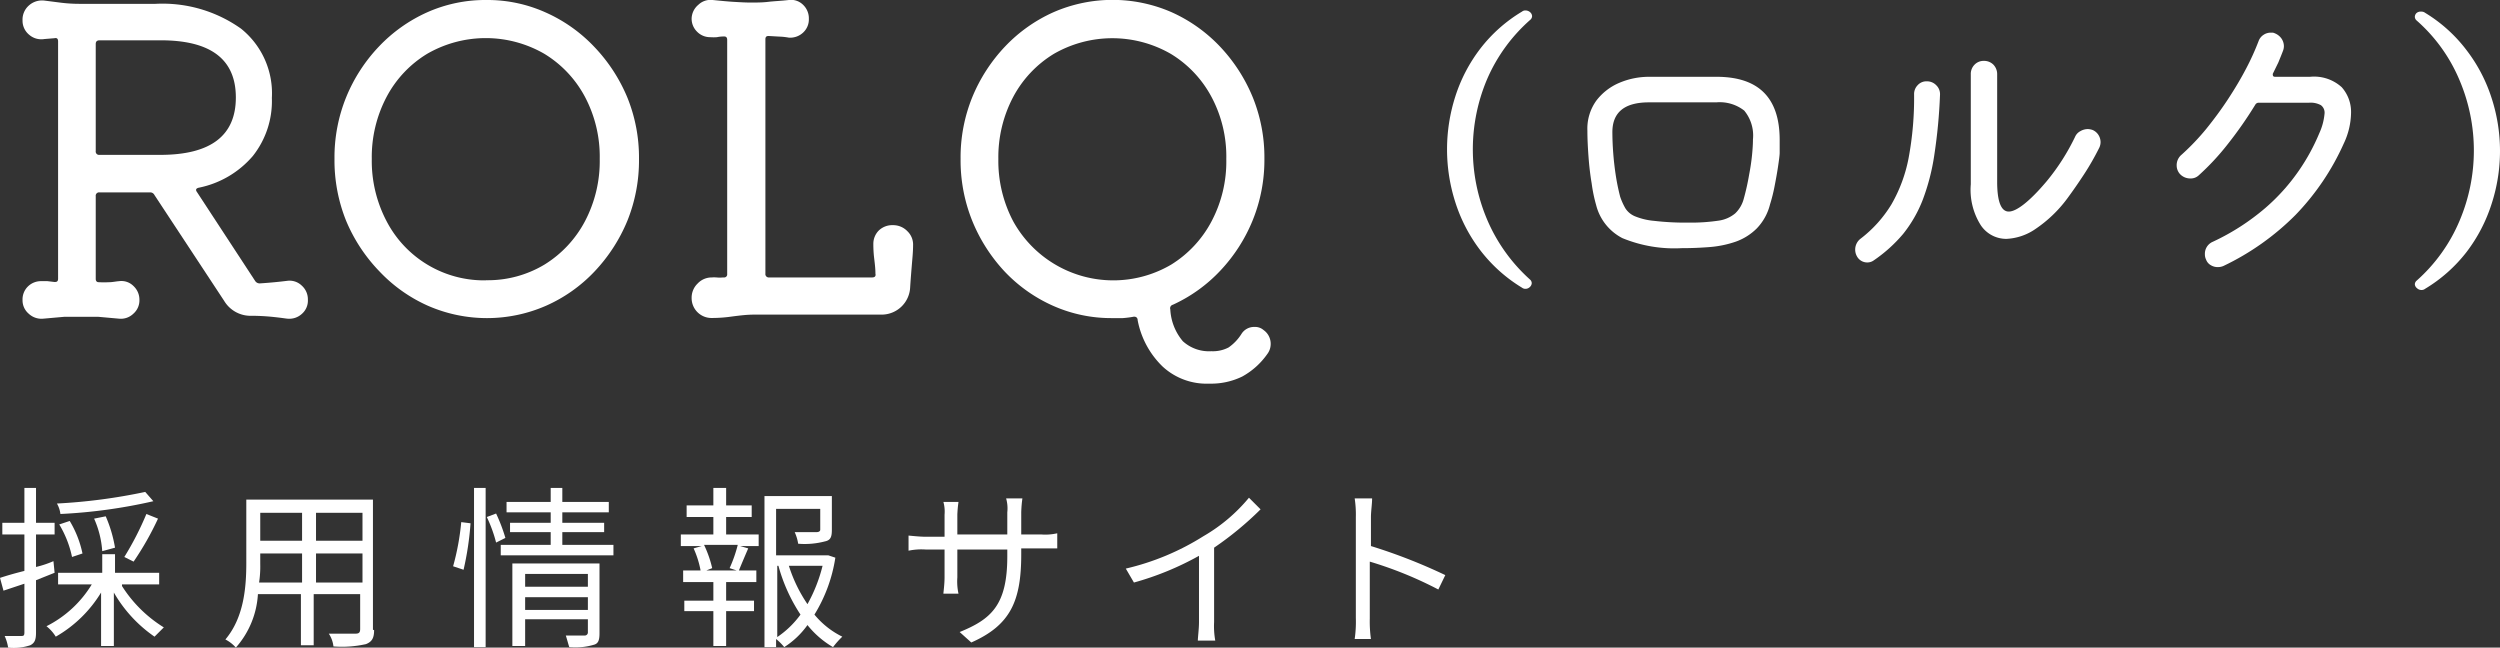 <svg xmlns="http://www.w3.org/2000/svg" viewBox="0 0 215.18 55.74"><rect x="0" y="0" width="215.18" height="55.74" fill="#333333" stroke="none"/><defs><style>.cls-1{fill:#fff;}</style></defs><g id="レイヤー_2" data-name="レイヤー 2"><g id="レイヤー_1-2" data-name="レイヤー 1"><path class="cls-1" d="M3.1,49.94v4.5c0,.6-.1.9-.5,1.1a4.47,4.47,0,0,1-1.9.2,3.81,3.81,0,0,0-.3-1H1.8c.2,0,.3,0,.3-.3v-4.2l-1.8.6L0,49.74q.9-.3,2.1-.6V46H.2V45H2.1V42h1v3H4.7v1H3.1v2.8a8.8,8.8,0,0,0,1.5-.5l.1,1Zm7.4.5A11.25,11.25,0,0,0,14.1,54l-.8.8A11.71,11.71,0,0,1,9.8,51v4.6H8.7V51a10.89,10.89,0,0,1-3.9,3.8,3.45,3.45,0,0,0-.8-.9,9.62,9.62,0,0,0,3.9-3.6H5v-1H8.8v-1.6H9.9v1.6h3.8v1H10.5Zm2.7-7.3a45.45,45.45,0,0,1-8,1.1,2.39,2.39,0,0,0-.3-.9,48.56,48.56,0,0,0,7.6-1Zm-7,4.8a9,9,0,0,0-1.1-2.8l.9-.3a9,9,0,0,1,1.1,2.8Zm2.6-.5a8.2,8.2,0,0,0-.7-2.8l1-.2a11.43,11.43,0,0,1,.8,2.7Zm1.9.5a25.83,25.83,0,0,0,1.9-3.7l1,.4a25.68,25.68,0,0,1-2.1,3.7Z"/><path class="cls-1" d="M32.2,54.24c0,.7-.2,1-.7,1.2a9.46,9.46,0,0,1-2.8.2,2.46,2.46,0,0,0-.4-1.1h2.3c.3,0,.4-.1.4-.4v-3H27v4.4H25.9v-4.4H22.2a7.61,7.61,0,0,1-1.9,4.6,3.11,3.11,0,0,0-.9-.7c1.6-1.9,1.8-4.5,1.8-6.6V43H32.1v11.2ZM26,50.14v-2.5H22.4v.9a9.15,9.15,0,0,1-.1,1.6Zm-3.6-6v2.4H26v-2.4Zm8.8,0h-4v2.4h4Zm0,6v-2.5h-4v2.5Z"/><path class="cls-1" d="M39,48.74a21.39,21.39,0,0,0,.7-3.8l.8.1a25.68,25.68,0,0,1-.6,4ZM40.8,42h1v13.7h-1Zm1.9,2.2a14.46,14.46,0,0,1,.8,2.1l-.8.4a11.87,11.87,0,0,0-.8-2.2Zm10.1,2.7v.9H43.1v-.9h4.3v-1.1H43.9V45h3.5v-.9H43.6v-.9h3.8V42h1v1.2h4v.9h-4V45H52v.8H48.4v1.1Zm-1.2,7.6c0,.6-.1.9-.5,1a5.6,5.6,0,0,1-2.1.2c-.1-.3-.2-.7-.3-1h1.6a.27.27,0,0,0,.3-.3v-1.1H45.2v2.3H44.1v-7.1h7.5Zm-6.4-5.1v1.1h5.4v-1.1Zm5.4,3.1v-1.1H45.2v1.1Z"/><path class="cls-1" d="M62.5,46h2.8v1H63.7l.7.2c-.3.7-.6,1.4-.8,1.9h1.5v1H62.5v1.6h2.4v.9H62.5v3H61.4v-3H58.9v-.9h2.5v-1.6H58.8v-1h1.5a8.24,8.24,0,0,0-.6-1.9l.7-.2H58.6V46h2.8v-1.5H59.1v-1h2.3V42h1.1v1.5h2.2v1H62.5Zm.3,2.9a11.76,11.76,0,0,0,.7-2H60.6a9.61,9.61,0,0,1,.7,2l-.5.2h2.6Zm9.1-.9a13.08,13.08,0,0,1-1.8,4.9,7.21,7.21,0,0,0,2.4,1.9,7.27,7.27,0,0,0-.8.9,7.94,7.94,0,0,1-2.2-1.9,7.21,7.21,0,0,1-2,1.9,4.62,4.62,0,0,0-.7-.7v.7h-1v-13h5.8v2.9c0,.6-.1.9-.6,1a6.87,6.87,0,0,1-2.3.2,3.81,3.81,0,0,0-.3-1h1.9c.2,0,.3-.1.3-.2v-1.8H66.8v4h4.5Zm-5.1,6.9a8,8,0,0,0,2.1-2,14.6,14.6,0,0,1-1.9-4.2h-.1v6.2Zm1.1-6.2A12.62,12.62,0,0,0,69.5,52a13.34,13.34,0,0,0,1.3-3.3Z"/><path class="cls-1" d="M89.6,46a4.55,4.55,0,0,0,1.4-.1v1.3H87.9v.5c0,4-.9,6.1-4.3,7.6l-1-.9c2.7-1.1,4.1-2.3,4.1-6.5v-.6H82.4v2.4a4.92,4.92,0,0,0,.1,1.4H81.2c0-.1.1-.8.1-1.4v-2.4H79.7a5.35,5.35,0,0,0-1.5.1v-1.3c.1,0,.9.1,1.5.1h1.6v-1.9a3.11,3.11,0,0,0-.1-1.1h1.3a10.42,10.42,0,0,0-.1,1.1V46h4.3v-1.9a3.14,3.14,0,0,0-.1-1.2H88a10.53,10.53,0,0,0-.1,1.2V46Z"/><path class="cls-1" d="M108.5,43.84a28.14,28.14,0,0,1-4,3.3v6.4a7.12,7.12,0,0,0,.1,1.6h-1.5c0-.3.1-1,.1-1.6v-5.7a25.33,25.33,0,0,1-5.6,2.3l-.7-1.2a21.8,21.8,0,0,0,6.7-2.8,14.45,14.45,0,0,0,3.9-3.3Z"/><path class="cls-1" d="M123.8,50.74a33.2,33.2,0,0,0-5.9-2.4v4.9A10.87,10.87,0,0,0,118,55h-1.4a10.28,10.28,0,0,0,.1-1.8v-8.7a9.15,9.15,0,0,0-.1-1.6h1.5c0,.5-.1,1.1-.1,1.6V47a47.44,47.44,0,0,1,6.4,2.5Z"/></g><g id="レイヤー_3" data-name="レイヤー 3"><path class="cls-1" d="M24.73,24.17a1.51,1.51,0,0,1,1.24.41,1.58,1.58,0,0,1,.53,1.21A1.51,1.51,0,0,1,26,27a1.6,1.6,0,0,1-1.24.43c-.09,0-.48-.07-1.15-.14a18.77,18.77,0,0,0-1.94-.11,2.65,2.65,0,0,1-2.38-1.29l-6-9.11a.4.4,0,0,0-.39-.22H8.57a.29.29,0,0,0-.33.33V24c0,.19.09.29.26.29a8.72,8.72,0,0,0,.9,0c.28,0,.57-.07.86-.09a1.46,1.46,0,0,1,1.22.41A1.6,1.6,0,0,1,12,25.79,1.52,1.52,0,0,1,11.48,27a1.54,1.54,0,0,1-1.22.43l-1.78-.16c-.52,0-1,0-1.5,0s-1,0-1.47,0l-1.8.16A1.6,1.6,0,0,1,2.47,27a1.51,1.51,0,0,1-.53-1.18,1.56,1.56,0,0,1,.47-1.17,1.6,1.6,0,0,1,1.15-.45l.53,0,.59.07h.07c.17,0,.25-.09.25-.28V3.57c0-.24-.1-.33-.32-.28l-.86.07A1.59,1.59,0,0,1,2.52,3a1.56,1.56,0,0,1-.58-1.24A1.62,1.62,0,0,1,2.5.46,1.69,1.69,0,0,1,3.82.05L5.31.24A12.93,12.93,0,0,0,6.8.33l6.59,0a11.66,11.66,0,0,1,7.36,2.14A7.13,7.13,0,0,1,23.4,8.43a7.61,7.61,0,0,1-1.64,5,8.26,8.26,0,0,1-4.62,2.72q-.41.08-.18.39l5,7.64a.46.46,0,0,0,.44.21Q23.62,24.31,24.73,24.17ZM13.79,3.47H8.57c-.22,0-.33.1-.33.32V13a.29.29,0,0,0,.33.33h5.22q6.51,0,6.51-4.94T13.79,3.47Z"/><path class="cls-1" d="M41.87,0a12.22,12.22,0,0,1,5.07,1.06A13.07,13.07,0,0,1,51.12,4,14.16,14.16,0,0,1,54,8.4a13.77,13.77,0,0,1,1,5.29A13.9,13.9,0,0,1,54,19a14.24,14.24,0,0,1-2.83,4.37,12.91,12.91,0,0,1-4.18,2.95,12.68,12.68,0,0,1-10.15,0,13,13,0,0,1-4.17-2.95A14.05,14.05,0,0,1,29.79,19a13.9,13.9,0,0,1-1-5.33,13.78,13.78,0,0,1,1-5.29A14,14,0,0,1,32.62,4a13.14,13.14,0,0,1,4.17-2.95A12.3,12.3,0,0,1,41.87,0Zm0,24.12a9.46,9.46,0,0,0,5-1.35,9.69,9.69,0,0,0,3.47-3.71,11.11,11.11,0,0,0,1.28-5.38,11,11,0,0,0-1.28-5.36,9.61,9.61,0,0,0-3.49-3.69,10.08,10.08,0,0,0-10.08,0,9.56,9.56,0,0,0-3.49,3.7A11.1,11.1,0,0,0,32,13.69a11.14,11.14,0,0,0,1.28,5.36,9.45,9.45,0,0,0,8.55,5.08Z"/><path class="cls-1" d="M76.86,19.38a1.69,1.69,0,0,1,1.24.52,1.59,1.59,0,0,1,.49,1.24c0,.53-.06,1.1-.11,1.71s-.1,1.23-.14,1.86a2.46,2.46,0,0,1-2.45,2.37h-11c-.62,0-1.24.08-1.87.16a12.27,12.27,0,0,1-1.76.13,1.71,1.71,0,0,1-1.73-1.73,1.69,1.69,0,0,1,.52-1.24,1.65,1.65,0,0,1,1.21-.52,2.73,2.73,0,0,1,.41,0,2.73,2.73,0,0,0,.56,0h.07a.26.26,0,0,0,.29-.29V3.43c0-.19-.08-.29-.25-.29a2.93,2.93,0,0,0-.63.06,3.43,3.43,0,0,1-.56,0,1.56,1.56,0,0,1-1.15-.47,1.56,1.56,0,0,1-.47-1.15A1.59,1.59,0,0,1,60.1.42,1.52,1.52,0,0,1,61.34,0c.7.07,1.31.13,1.82.16s1,.06,1.46.06,1,0,1.49-.06S67.22.08,67.9,0a1.47,1.47,0,0,1,1.22.41,1.61,1.61,0,0,1,.5,1.21,1.54,1.54,0,0,1-.5,1.19,1.63,1.63,0,0,1-1.22.43,5.55,5.55,0,0,0-.83-.09l-.87-.05h-.07c-.17,0-.25.09-.25.28V23.55a.29.29,0,0,0,.32.33h8.86c.24,0,.34-.11.29-.33,0-.45-.06-.9-.11-1.33A10.33,10.33,0,0,1,75.17,21a1.62,1.62,0,0,1,.48-1.17A1.67,1.67,0,0,1,76.86,19.38Z"/><path class="cls-1" d="M108.76,28.41a1.44,1.44,0,0,1,.61,1.23,1.42,1.42,0,0,1-.29.83,6.4,6.4,0,0,1-2.16,1.94,6.11,6.11,0,0,1-2.84.61,5.57,5.57,0,0,1-4-1.46,7.48,7.48,0,0,1-2.16-4c0-.24-.18-.34-.4-.29a8.46,8.46,0,0,1-.88.11c-.3,0-.61,0-.92,0a12.3,12.3,0,0,1-5.08-1.06,13,13,0,0,1-4.17-2.95A14.24,14.24,0,0,1,83.68,19a13.9,13.9,0,0,1-1-5.33,13.77,13.77,0,0,1,1-5.29A14.16,14.16,0,0,1,86.51,4a13.14,13.14,0,0,1,4.17-2.95,12.7,12.7,0,0,1,10.16,0A13.14,13.14,0,0,1,105,4a14.16,14.16,0,0,1,2.83,4.38,13.77,13.77,0,0,1,1,5.29,13.81,13.81,0,0,1-1,5.27,14,14,0,0,1-2.78,4.34,13,13,0,0,1-4.1,2.95.31.31,0,0,0-.22.4,4.6,4.6,0,0,0,1.08,2.74,3.34,3.34,0,0,0,2.45.86,2.93,2.93,0,0,0,1.48-.32,4,4,0,0,0,1.11-1.16,1.28,1.28,0,0,1,1.12-.61A1.12,1.12,0,0,1,108.76,28.41ZM85.93,13.69a11.14,11.14,0,0,0,1.28,5.36,9.84,9.84,0,0,0,13.59,3.73,9.69,9.69,0,0,0,3.47-3.71,11,11,0,0,0,1.28-5.38,10.9,10.9,0,0,0-1.28-5.36,9.61,9.61,0,0,0-3.49-3.69,10.08,10.08,0,0,0-10.08,0,9.64,9.64,0,0,0-3.49,3.7A11.1,11.1,0,0,0,85.93,13.69Z"/><path class="cls-1" d="M131,24.76a13,13,0,0,1-3.59-3.22,13.63,13.63,0,0,1-2.15-4.14,14.9,14.9,0,0,1,0-9.09,13.53,13.53,0,0,1,2.15-4.12A12.84,12.84,0,0,1,131,1a.44.44,0,0,1,.3-.1.6.6,0,0,1,.4.15.47.47,0,0,1,.17.35.43.43,0,0,1-.15.3A14.39,14.39,0,0,0,128,6.81a15.47,15.47,0,0,0,0,12.09,14.6,14.6,0,0,0,3.69,5.16.43.43,0,0,1,.15.3.47.47,0,0,1-.16.34.53.53,0,0,1-.39.16A.47.47,0,0,1,131,24.76Z"/><path class="cls-1" d="M144.75,21.36a11.75,11.75,0,0,1-5.1-.86,4.41,4.41,0,0,1-2.27-2.86A12.9,12.9,0,0,1,137,15.8c-.12-.71-.21-1.46-.27-2.26s-.1-1.57-.1-2.3a4.12,4.12,0,0,1,.77-2.58,4.86,4.86,0,0,1,2-1.54,6.53,6.53,0,0,1,2.53-.51h5.82q5.43,0,5.43,5.43c0,.18,0,.36,0,.55s0,.37,0,.57-.07.71-.15,1.24-.18,1.07-.29,1.64a14,14,0,0,1-.39,1.55,4.54,4.54,0,0,1-1.15,2.08,4.86,4.86,0,0,1-1.8,1.13,9,9,0,0,1-2.19.46C146.34,21.33,145.55,21.36,144.75,21.36Zm.58-2.2a15.94,15.94,0,0,0,2.6-.17,2.84,2.84,0,0,0,1.43-.63,2.68,2.68,0,0,0,.73-1.26,20.17,20.17,0,0,0,.46-2.06c.12-.62.2-1.18.25-1.68s.08-.95.08-1.35a3.37,3.37,0,0,0-.75-2.49,3.42,3.42,0,0,0-2.4-.71l-5.8,0c-2.1,0-3.15.85-3.15,2.57a25.8,25.8,0,0,0,.28,3.63,18.7,18.7,0,0,0,.39,1.92,5.56,5.56,0,0,0,.45,1,1.79,1.79,0,0,0,.81.68,5.65,5.65,0,0,0,1.67.4A23.07,23.07,0,0,0,145.33,19.16Z"/><path class="cls-1" d="M161.28,22.41a.93.93,0,0,1-.55.18,1,1,0,0,1-.9-.53,1.16,1.16,0,0,1-.15-.57,1.18,1.18,0,0,1,.47-.95,10.71,10.71,0,0,0,2.65-2.95,12.79,12.79,0,0,0,1.48-4,28.15,28.15,0,0,0,.47-5.49,1.09,1.09,0,0,1,.31-.77,1,1,0,0,1,.77-.33,1.1,1.1,0,0,1,.83.34,1.06,1.06,0,0,1,.32.84,45.82,45.82,0,0,1-.49,5.16,18.53,18.53,0,0,1-1,3.87,11.1,11.1,0,0,1-1.68,2.92A12.47,12.47,0,0,1,161.28,22.41Zm16.65-5.32a11.15,11.15,0,0,1-2.72,2.61,4.78,4.78,0,0,1-2.51.86,2.63,2.63,0,0,1-2.22-1.19,5.7,5.7,0,0,1-.85-3.51V6.39a1.13,1.13,0,0,1,.32-.82,1.08,1.08,0,0,1,.8-.33,1.13,1.13,0,0,1,.83.33,1.17,1.17,0,0,1,.32.82v9.25c0,1.71.34,2.57,1,2.57s1.8-.87,3.27-2.62a18.73,18.73,0,0,0,2.43-3.8,1,1,0,0,1,.46-.5,1.27,1.27,0,0,1,.64-.18,1.35,1.35,0,0,1,.42.08,1.11,1.11,0,0,1,.5.43,1.17,1.17,0,0,1,.18.62,1.14,1.14,0,0,1-.1.45A22.59,22.59,0,0,1,179.38,15C178.89,15.75,178.41,16.44,177.93,17.09Z"/><path class="cls-1" d="M195.63,6.34a.21.21,0,0,0,0,.12c0,.1.07.15.2.15h3a3.53,3.53,0,0,1,2.73.9,3.2,3.2,0,0,1,.8,2.2,6.36,6.36,0,0,1-.63,2.65,21.36,21.36,0,0,1-4.15,6.14,22.24,22.24,0,0,1-6.2,4.39,1.2,1.2,0,0,1-.5.1,1.13,1.13,0,0,1-.6-.17.91.91,0,0,1-.4-.48,1,1,0,0,1-.1-.45,1.12,1.12,0,0,1,.68-1.08,19.72,19.72,0,0,0,4.5-2.89,17,17,0,0,0,2.92-3.25,17.4,17.4,0,0,0,1.75-3.21,5.14,5.14,0,0,0,.45-1.7.8.8,0,0,0-.32-.71,1.85,1.85,0,0,0-1-.21H194.4a.34.34,0,0,0-.27.15,34.46,34.46,0,0,1-2.37,3.4,21.23,21.23,0,0,1-2.53,2.72,1,1,0,0,1-.7.25,1.2,1.2,0,0,1-.93-.42,1.11,1.11,0,0,1-.25-.7,1.17,1.17,0,0,1,.43-.93,20.29,20.29,0,0,0,2.11-2.21c.67-.83,1.3-1.68,1.89-2.58s1.1-1.76,1.55-2.62a21.88,21.88,0,0,0,1.07-2.36,1.08,1.08,0,0,1,.41-.53,1.11,1.11,0,0,1,.62-.2l.2,0a1,1,0,0,1,.2.07,1.28,1.28,0,0,1,.55.45,1.18,1.18,0,0,1,.2.65,1.14,1.14,0,0,1-.08.4c-.12.32-.25.63-.4,1Z"/><path class="cls-1" d="M208.73,24.86a.47.47,0,0,1-.3.1.55.55,0,0,1-.4-.16.46.46,0,0,1-.18-.34.43.43,0,0,1,.15-.3A14.26,14.26,0,0,0,211.7,19a15.47,15.47,0,0,0,0-12.09A14.06,14.06,0,0,0,208,1.76a.43.43,0,0,1-.15-.3.46.46,0,0,1,.16-.35A.56.56,0,0,1,208.4,1a.52.52,0,0,1,.33.1,12.79,12.79,0,0,1,3.58,3.23,13.53,13.53,0,0,1,2.15,4.12,14.71,14.71,0,0,1,0,9.09,13.63,13.63,0,0,1-2.15,4.14A12.92,12.92,0,0,1,208.73,24.86Z"/></g></g></svg>